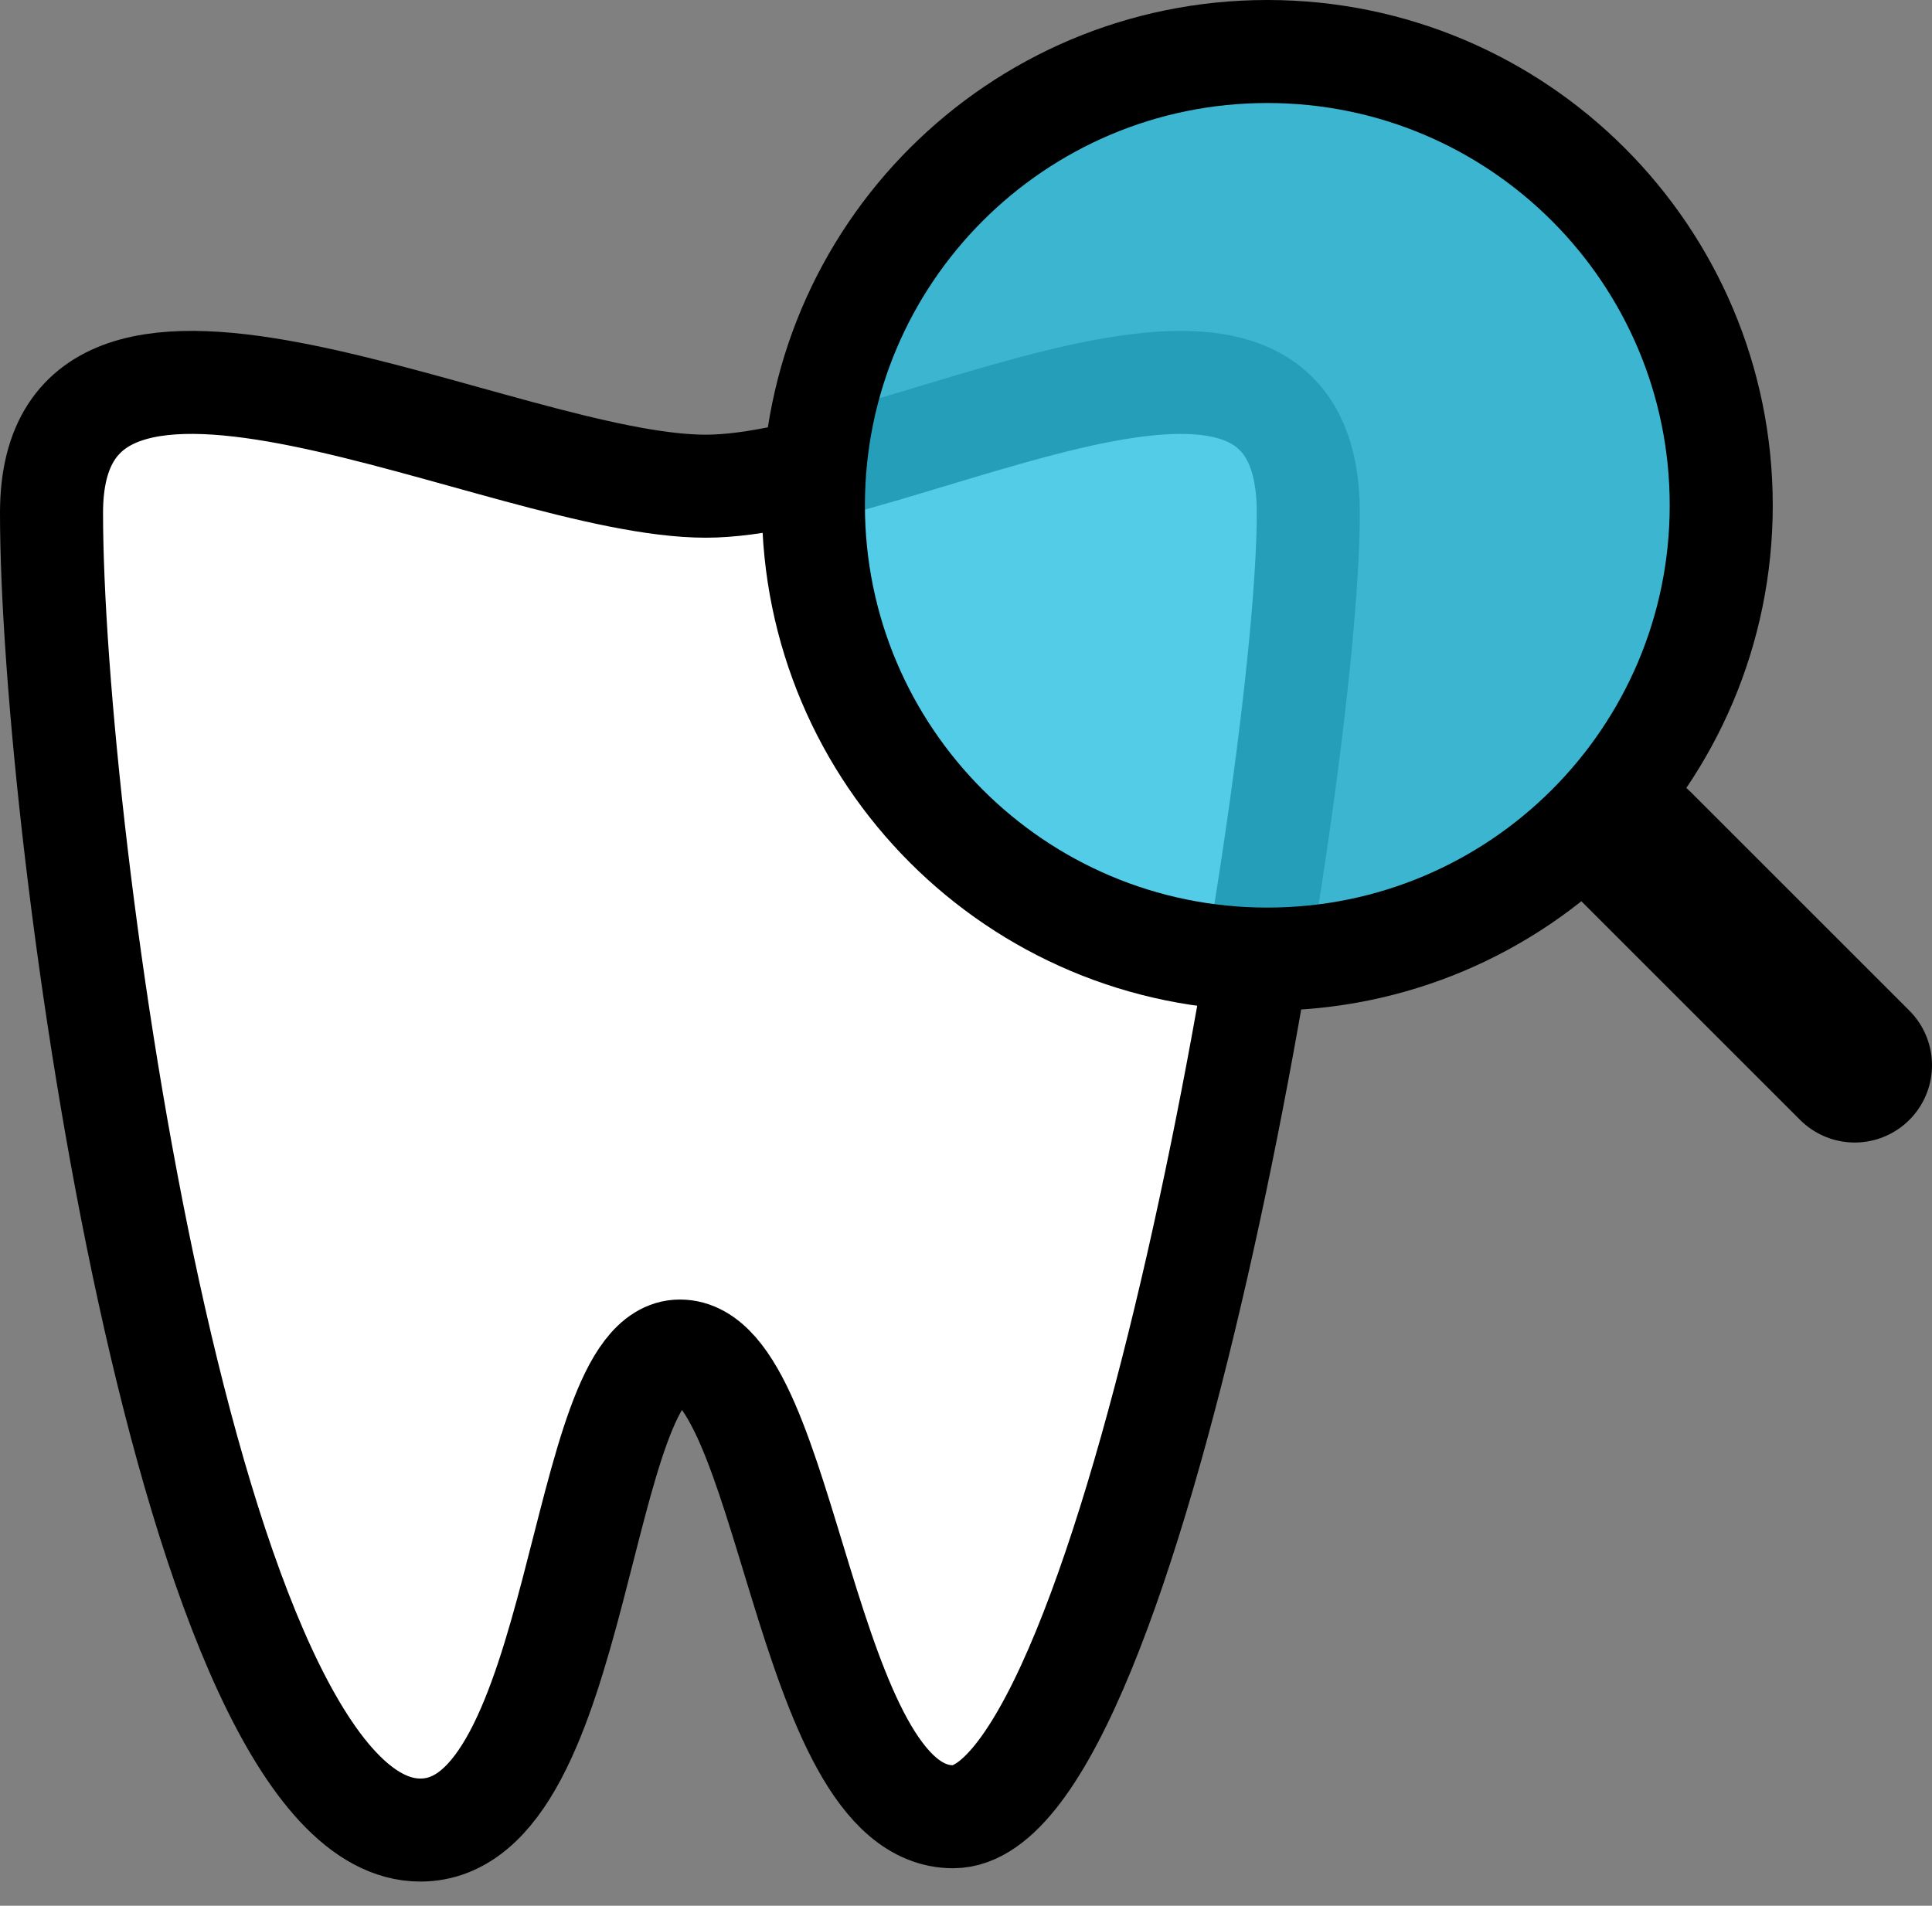 <?xml version="1.0" encoding="UTF-8"?> <svg xmlns="http://www.w3.org/2000/svg" width="75" height="74" viewBox="0 0 75 74" fill="none"><rect x="0" y="0" width="75" height="74" fill="#808080" stroke="none"/><path d="M50.788 19.913C50.788 30.353 43.894 70.544 37 70.544C31.167 70.544 30.636 52.461 26.394 52.461C22.362 52.461 22.682 71.061 16.318 71.061C7.303 71.061 2 32.419 2 19.913C2 9.156 19.5 18.879 27.4 18.879C34.879 18.879 50.788 9.156 50.788 19.913Z" fill="white" stroke="black" stroke-width="4"></path><path d="M66.818 19.621C66.818 29.353 58.929 37.242 49.197 37.242C39.465 37.242 31.576 29.353 31.576 19.621C31.576 9.889 39.465 2 49.197 2C58.929 2 66.818 9.889 66.818 19.621Z" fill="#2DC0E3" fill-opacity="0.82" stroke="black" stroke-width="4"></path><path d="M72 41.364L63.515 32.879" stroke="black" stroke-width="6" stroke-linecap="round" stroke-linejoin="round"></path></svg> 